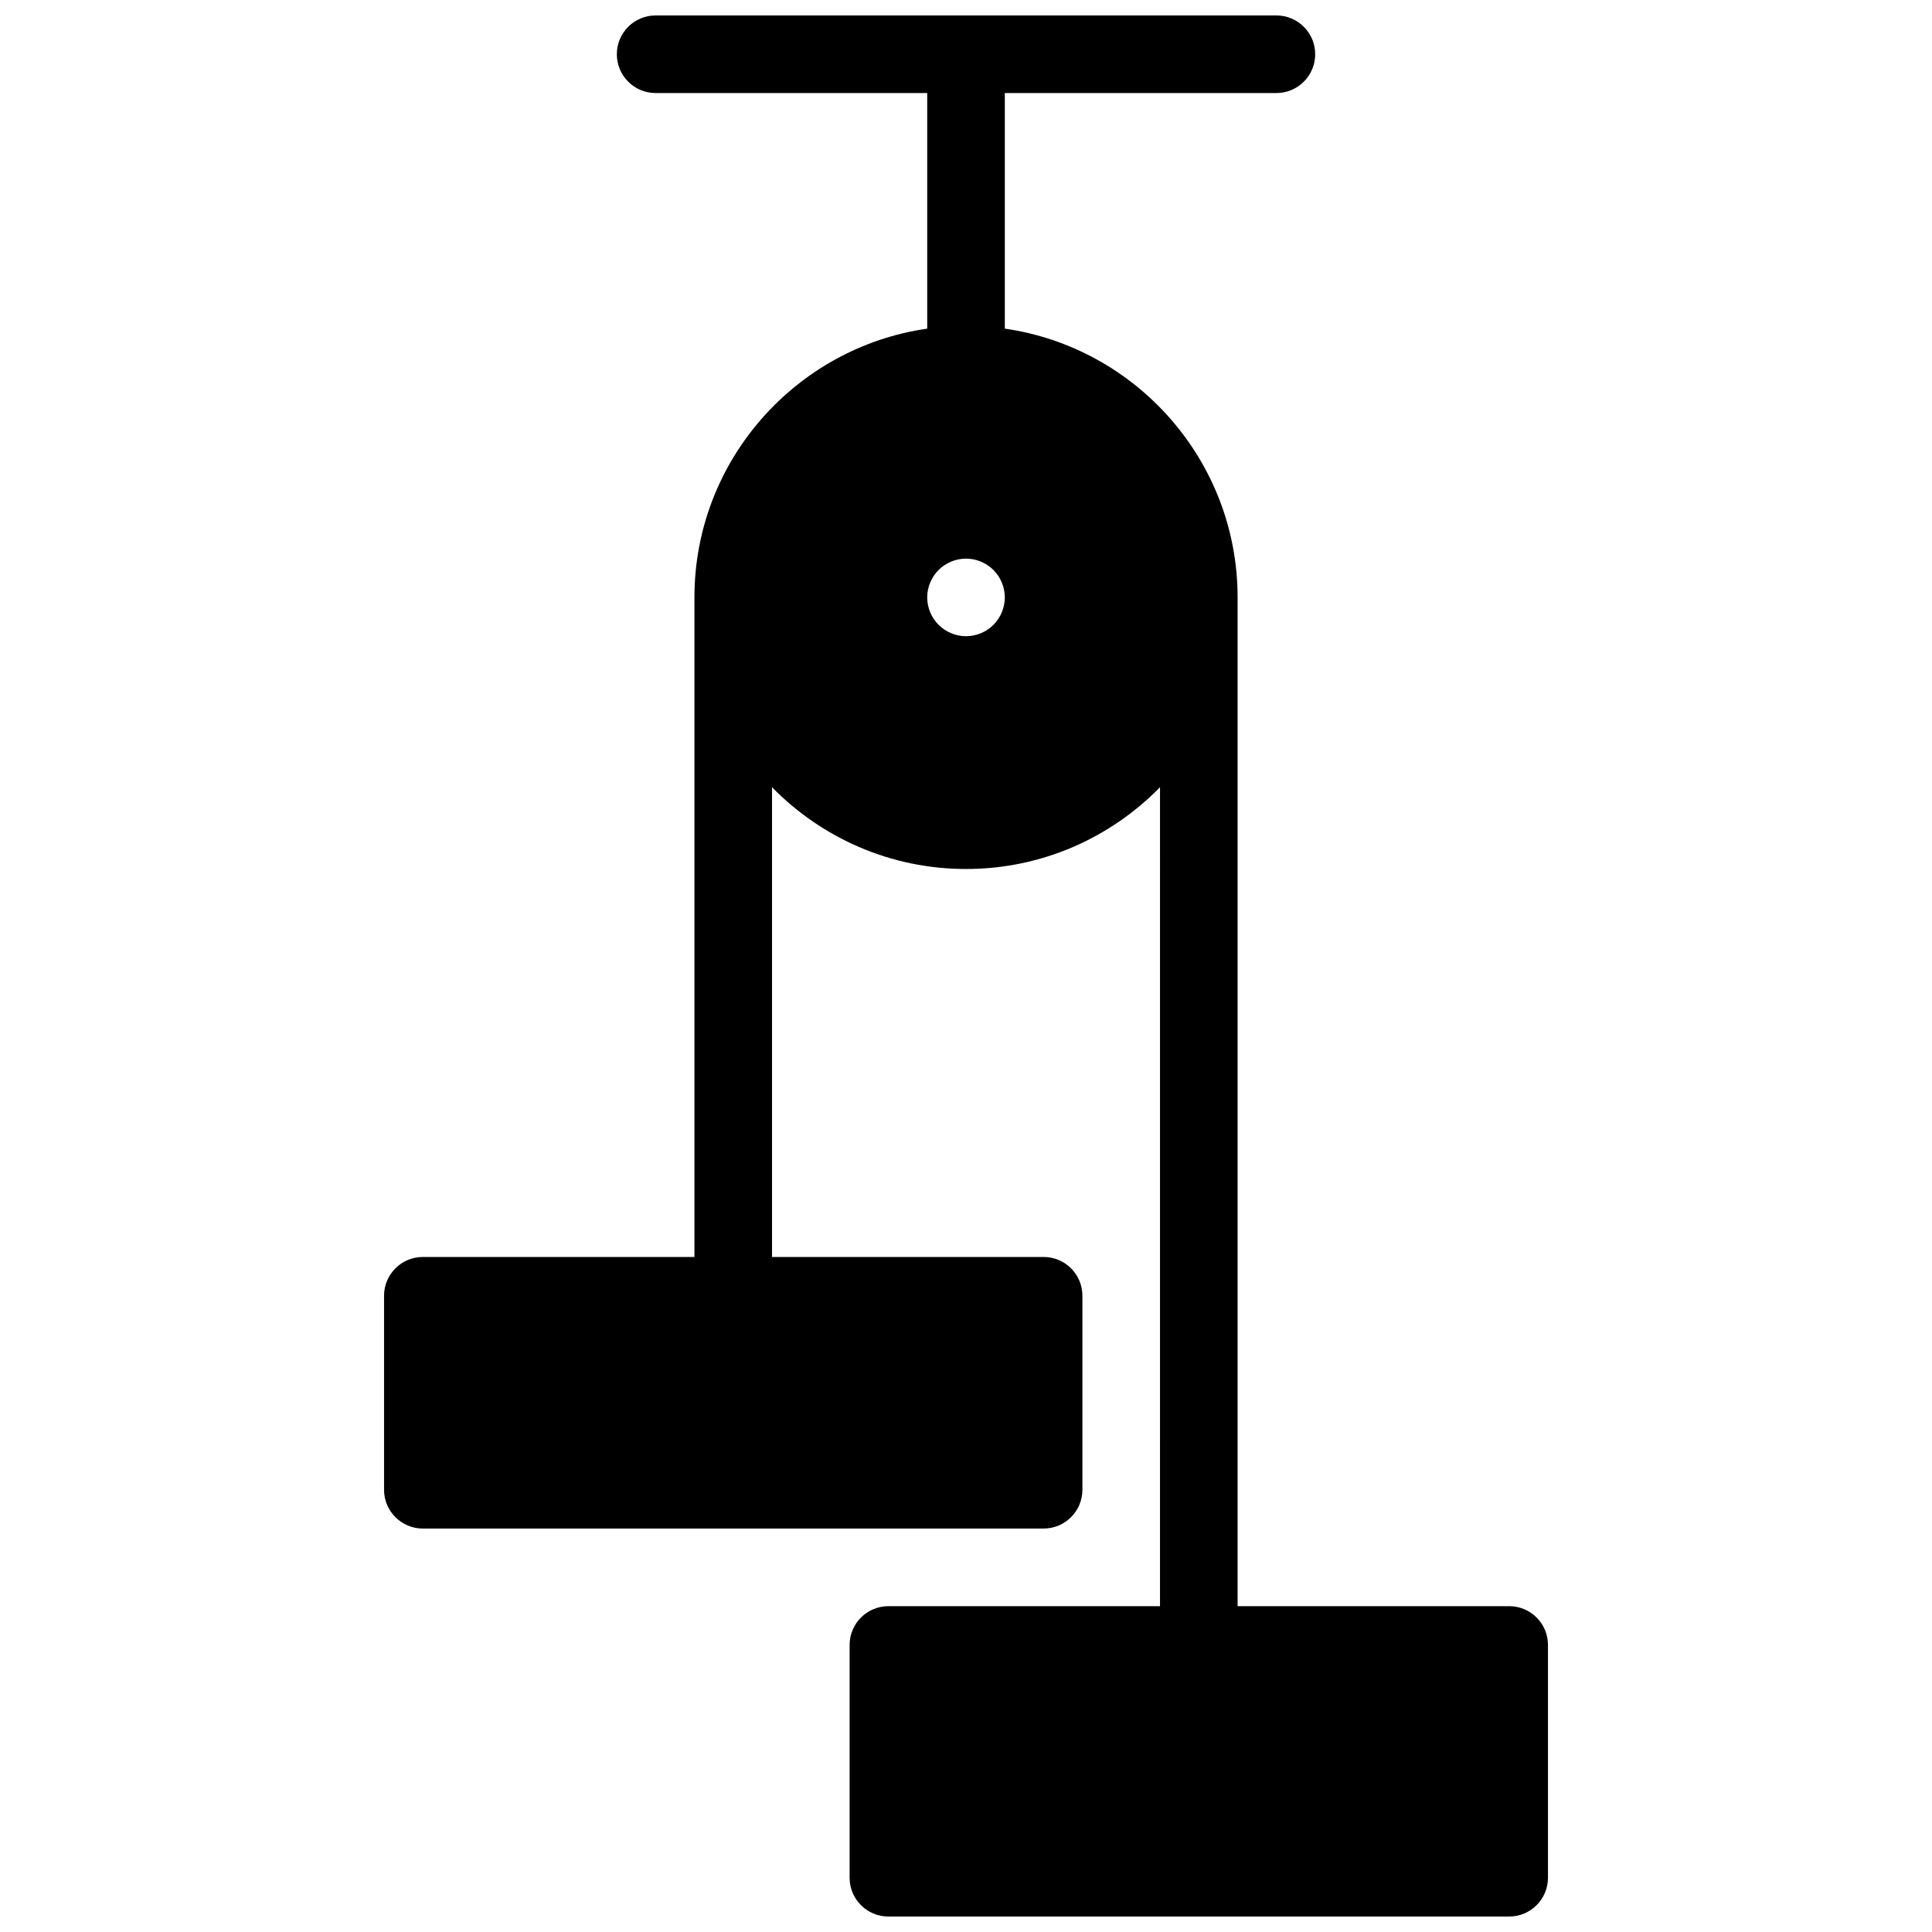 <?xml version="1.0" encoding="UTF-8"?>
<!-- Uploaded to: ICON Repo, www.iconrepo.com, Generator: ICON Repo Mixer Tools -->
<svg width="800px" height="800px" version="1.1" viewBox="144 144 512 512" xmlns="http://www.w3.org/2000/svg">
 <defs>
  <clipPath id="a">
   <path d="m245 148.09h310v503.81h-310z"/>
  </clipPath>
 </defs>
 <g clip-path="url(#a)">
  <path d="m543.95 569.65h-71.973v-267.33c0-36.195-26.859-66.223-61.691-71.227v-62.438h71.973c5.676 0 10.281-4.602 10.281-10.281s-4.606-10.281-10.281-10.281h-164.51c-5.68 0-10.281 4.602-10.281 10.281s4.602 10.281 10.281 10.281h71.973v62.438c-34.832 5.008-61.691 35.031-61.691 71.227v174.79h-71.973c-5.68 0-10.281 4.606-10.281 10.281v51.41c0 5.676 4.602 10.281 10.281 10.281h164.51c5.676 0 10.281-4.606 10.281-10.281v-51.41c0-5.676-4.606-10.281-10.281-10.281h-71.973v-124.49c13.074 13.359 31.285 21.672 51.41 21.672s38.336-8.312 51.41-21.672l-0.004 217.03h-71.973c-5.68 0-10.281 4.606-10.281 10.281v61.691c0 5.676 4.602 10.281 10.281 10.281h164.51c5.676 0 10.281-4.606 10.281-10.281v-61.691c0.004-5.676-4.602-10.281-10.277-10.281zm-136.68-260.06c-1.91 1.914-4.562 3.012-7.266 3.012s-5.356-1.102-7.269-3.012c-1.914-1.91-3.016-4.566-3.016-7.269 0-2.703 1.102-5.356 3.012-7.269 1.914-1.91 4.566-3.012 7.273-3.012 2.703 0 5.356 1.102 7.269 3.012 1.91 1.914 3.012 4.566 3.012 7.269 0 2.703-1.102 5.359-3.016 7.269z"/>
 </g>
</svg>
